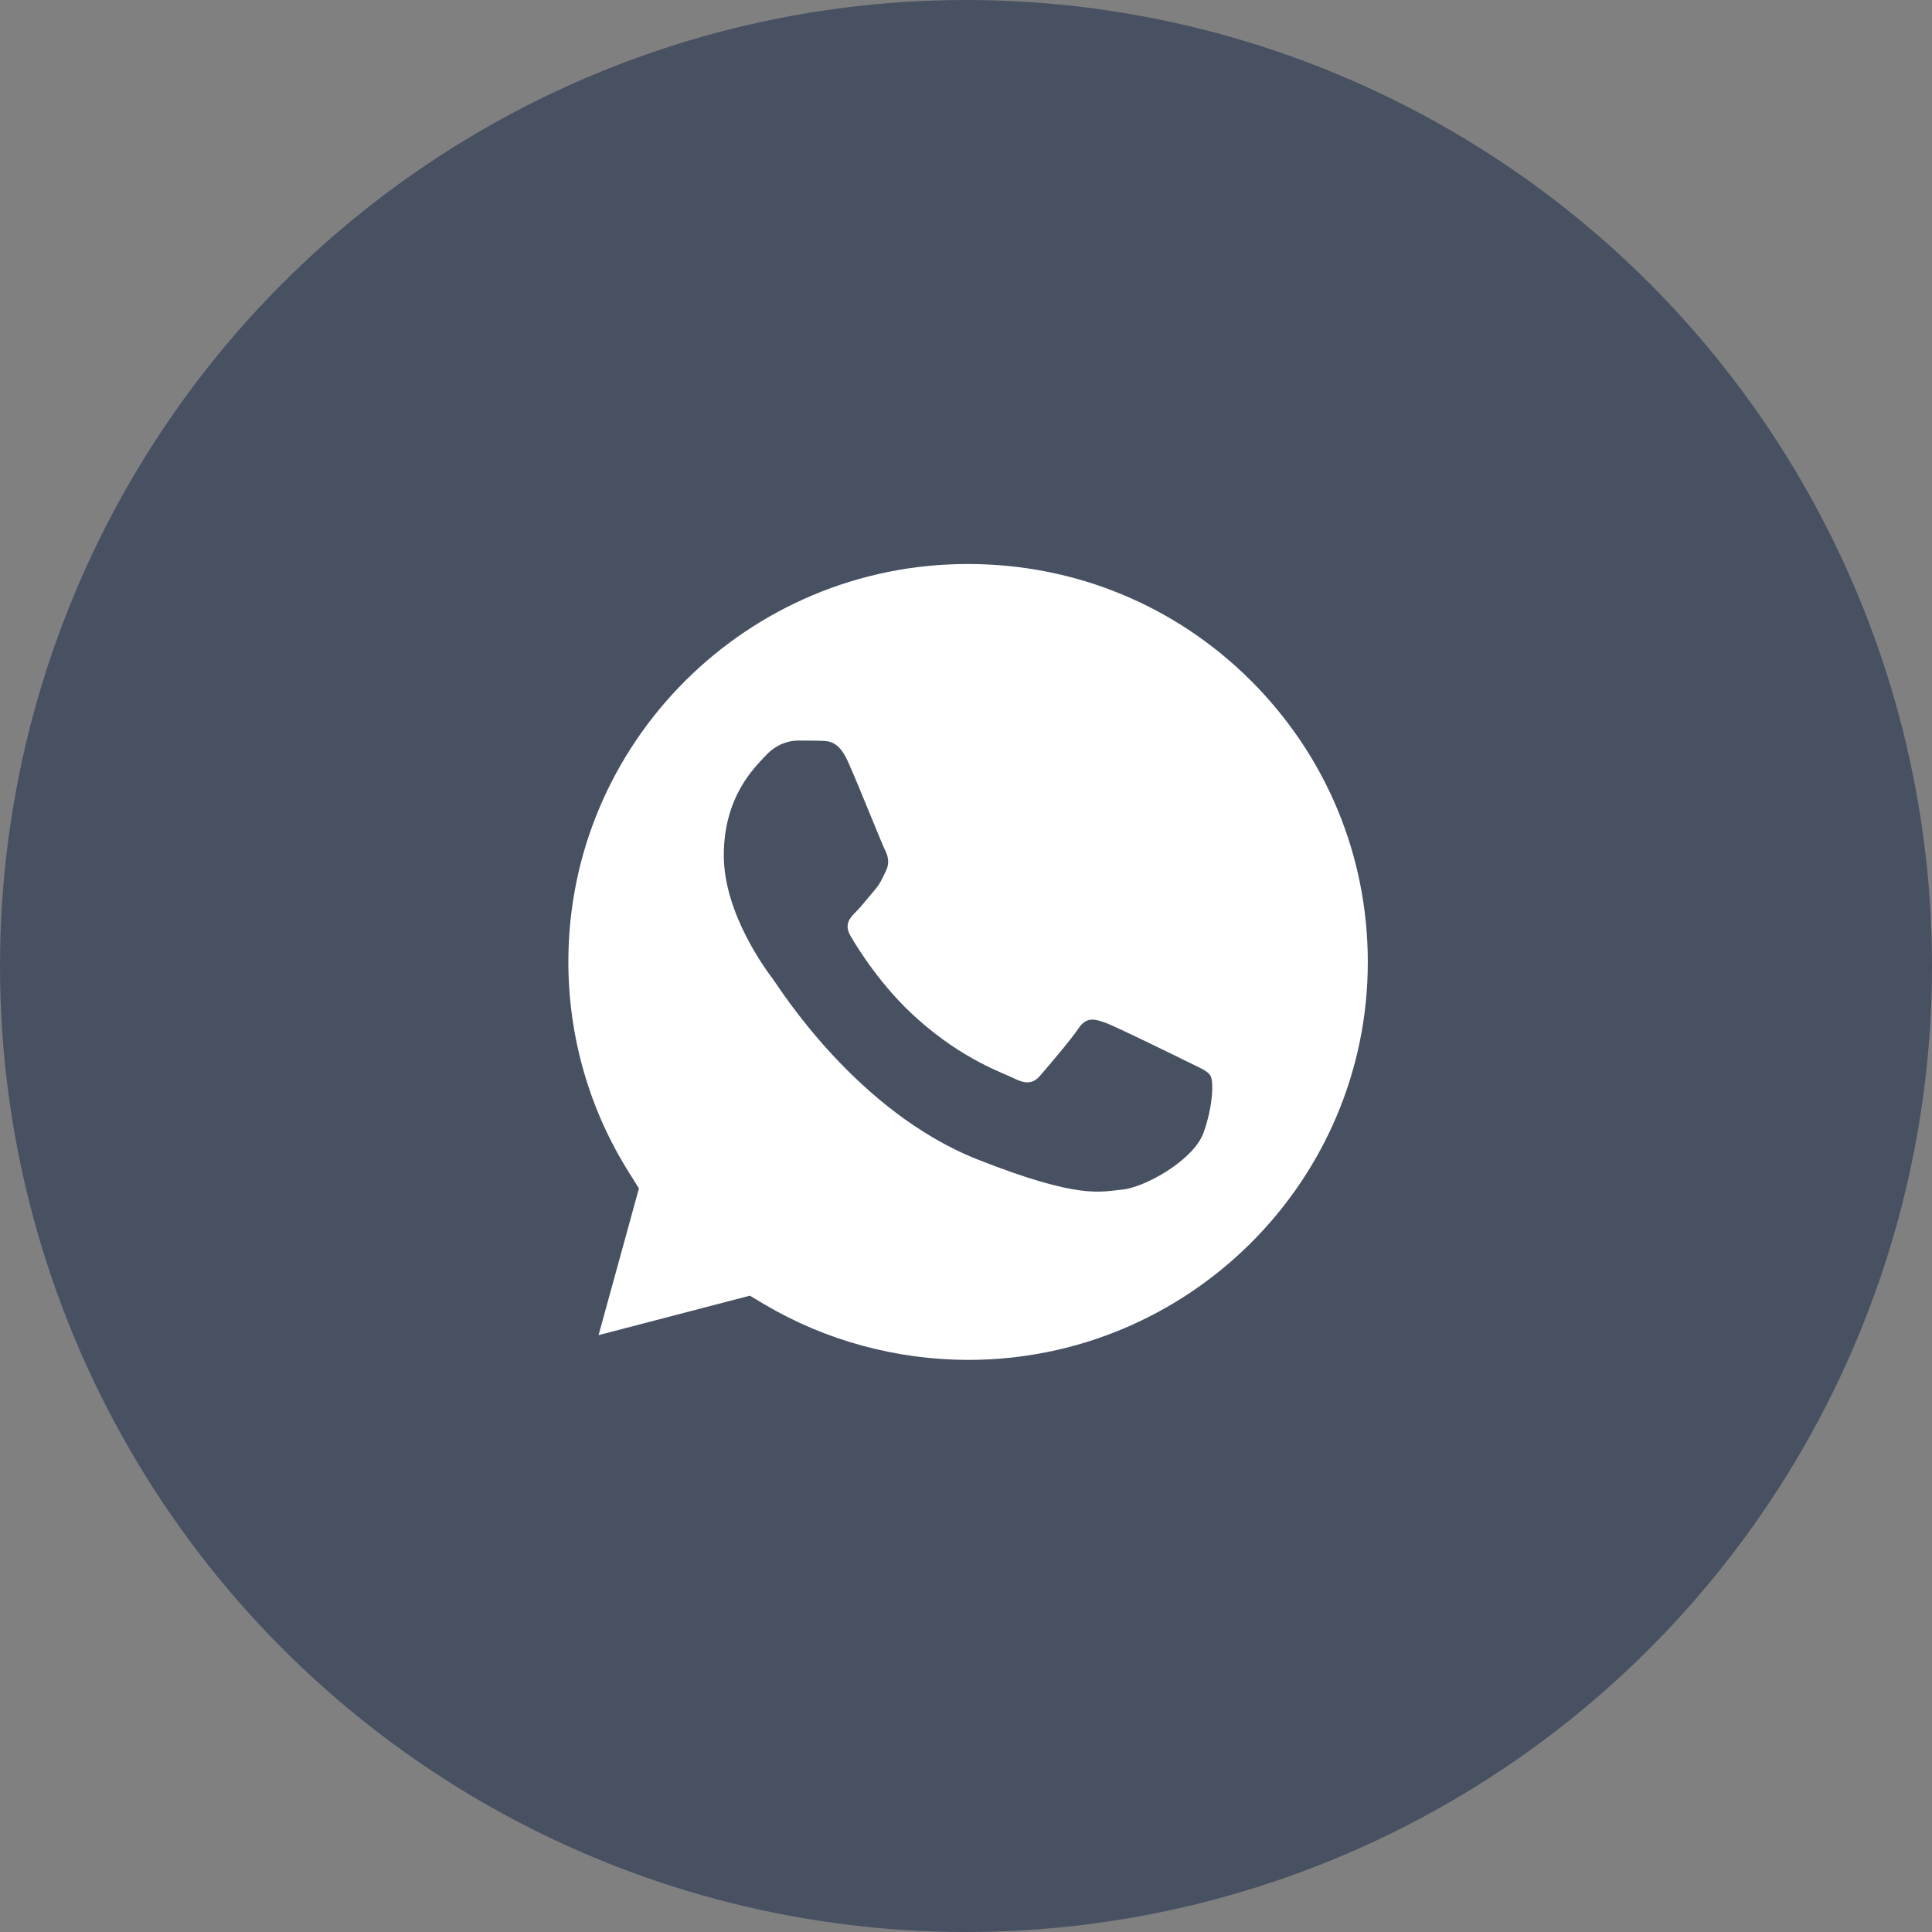 <?xml version="1.0" encoding="UTF-8"?> <svg xmlns="http://www.w3.org/2000/svg" width="44" height="44" viewBox="0 0 44 44" fill="none"><rect x="0" y="0" width="44" height="44" fill="#808080" stroke="none"/> <circle cx="22" cy="22" r="22" fill="#485162"></circle> <path d="M11 33L12.555 27.354C11.594 25.696 11.089 23.819 11.095 21.901C11.095 15.888 16.012 11 22.047 11C24.979 11 27.731 12.134 29.796 14.194C31.865 16.254 33.005 18.994 33 21.906C33 27.918 28.083 32.807 22.042 32.807H22.037C20.203 32.807 18.402 32.346 16.799 31.479L11 33ZM17.078 29.508L17.409 29.706C18.806 30.532 20.408 30.966 22.042 30.971H22.047C27.064 30.971 31.151 26.909 31.151 21.911C31.151 19.491 30.205 17.216 28.488 15.501C26.77 13.787 24.48 12.845 22.047 12.845C17.031 12.84 12.944 16.903 12.944 21.901C12.944 23.61 13.422 25.278 14.336 26.721L14.551 27.066L13.632 30.407L17.078 29.508Z" fill="#485162"></path> <path d="M11.383 32.618L12.886 27.166C11.956 25.571 11.468 23.757 11.468 21.906C11.473 16.103 16.216 11.382 22.047 11.382C24.879 11.382 27.532 12.48 29.528 14.466C31.524 16.453 32.622 19.099 32.622 21.911C32.622 27.715 27.873 32.435 22.047 32.435H22.042C20.272 32.435 18.533 31.991 16.989 31.155L11.383 32.618Z" fill="white"></path> <path d="M11 33L12.555 27.354C11.594 25.696 11.089 23.819 11.095 21.901C11.095 15.888 16.012 11 22.047 11C24.979 11 27.731 12.134 29.796 14.194C31.865 16.254 33.005 18.994 33 21.906C33 27.918 28.083 32.807 22.042 32.807H22.037C20.203 32.807 18.402 32.346 16.799 31.479L11 33ZM17.078 29.508L17.409 29.706C18.806 30.532 20.408 30.966 22.042 30.971H22.047C27.064 30.971 31.151 26.909 31.151 21.911C31.151 19.491 30.205 17.216 28.488 15.501C26.77 13.787 24.48 12.845 22.047 12.845C17.031 12.84 12.944 16.903 12.944 21.901C12.944 23.61 13.422 25.278 14.336 26.721L14.551 27.066L13.632 30.407L17.078 29.508Z" fill="#485162"></path> <path fill-rule="evenodd" clip-rule="evenodd" d="M19.31 17.341C19.105 16.887 18.89 16.876 18.696 16.871C18.538 16.866 18.354 16.866 18.17 16.866C17.986 16.866 17.692 16.934 17.44 17.206C17.188 17.477 16.484 18.136 16.484 19.48C16.484 20.818 17.466 22.115 17.603 22.298C17.74 22.481 19.499 25.32 22.278 26.412C24.59 27.322 25.062 27.139 25.561 27.092C26.061 27.045 27.179 26.433 27.411 25.795C27.637 25.157 27.637 24.614 27.568 24.499C27.5 24.384 27.316 24.316 27.043 24.18C26.77 24.044 25.425 23.385 25.173 23.291C24.921 23.202 24.737 23.155 24.558 23.427C24.374 23.699 23.849 24.311 23.691 24.494C23.534 24.677 23.371 24.698 23.098 24.561C22.825 24.426 21.942 24.138 20.897 23.207C20.082 22.486 19.531 21.592 19.373 21.32C19.216 21.048 19.358 20.902 19.494 20.766C19.615 20.646 19.767 20.447 19.904 20.29C20.041 20.133 20.088 20.018 20.177 19.835C20.266 19.652 20.224 19.495 20.156 19.36C20.088 19.229 19.552 17.88 19.31 17.341Z" fill="#485162"></path> </svg> 